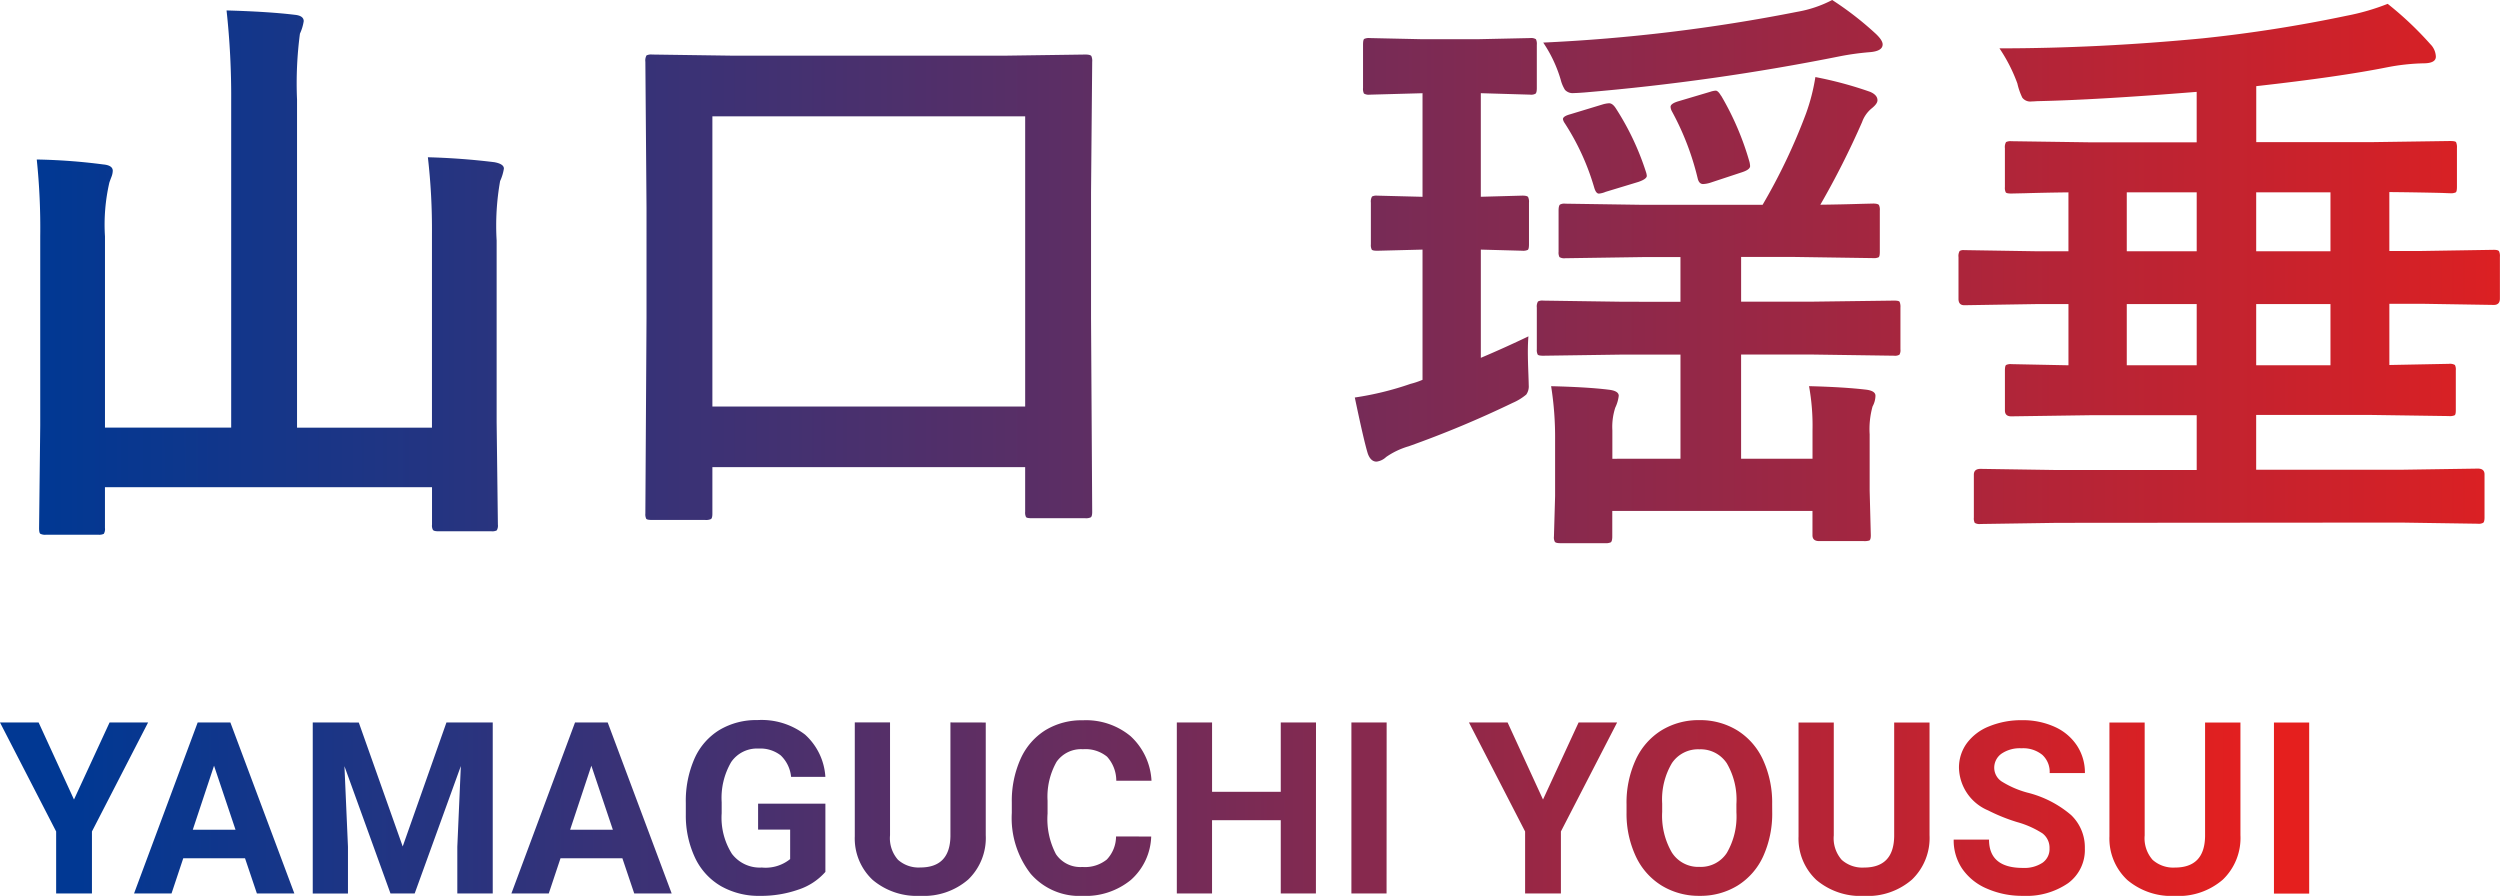 <svg id="txt-03" xmlns="http://www.w3.org/2000/svg" xmlns:xlink="http://www.w3.org/1999/xlink" width="125.701" height="45.043" viewBox="0 0 125.701 45.043">
  <defs>
    <linearGradient id="linear-gradient" x1="0.977" y1="1" x2="0" y2="1" gradientUnits="objectBoundingBox">
      <stop offset="0" stop-color="#e51f1e"/>
      <stop offset="1" stop-color="#013893"/>
    </linearGradient>
    <linearGradient id="linear-gradient-2" x1="1" x2="0.032" xlink:href="#linear-gradient"/>
  </defs>
  <path id="txt-main" d="M24.28-27.243q1.678.044,3.341.248.481.088.481.321a2.346,2.346,0,0,1-.19.627,12.863,12.863,0,0,0-.175,2.991v9.147L27.8-8.773a.462.462,0,0,1-.058.292.5.5,0,0,1-.263.044h-2.67q-.233,0-.277-.073a.456.456,0,0,1-.044-.263v-1.882H8.043V-8.6a.462.462,0,0,1-.058.292.545.545,0,0,1-.277.044H5.081a.515.515,0,0,1-.292-.051q-.058-.051-.058-.284l.058-5.165v-9.5a33.206,33.206,0,0,0-.175-3.866,29.459,29.459,0,0,1,3.341.248q.481.044.481.321a.927.927,0,0,1-.073.321q-.088.233-.1.277a9.451,9.451,0,0,0-.219,2.7v9.614h6.346V-30.073a39.61,39.61,0,0,0-.233-4.552q2.1.058,3.428.219.452.044.452.321a2.346,2.346,0,0,1-.19.627,19.014,19.014,0,0,0-.146,3.312v16.5h6.784v-9.716A31.812,31.812,0,0,0,24.28-27.243ZM38.22-9.007H35.536q-.233,0-.277-.058a.5.5,0,0,1-.044-.263l.058-9.833V-24.69l-.058-7.353a.532.532,0,0,1,.058-.321.545.545,0,0,1,.277-.044l4.114.058H53.232l4.1-.058q.248,0,.306.073a.589.589,0,0,1,.044.292l-.058,6.565v6.317l.058,9.746q0,.233-.073.277a.545.545,0,0,1-.277.044h-2.7q-.233,0-.277-.058a.5.5,0,0,1-.044-.263v-2.247H38.585v2.334q0,.233-.073.277A.589.589,0,0,1,38.22-9.007ZM38.585-29.3v14.589H54.312V-29.3ZM74.291-16.053V-22.6l-2.276.058q-.233,0-.277-.058a.5.5,0,0,1-.044-.263v-2.1a.5.5,0,0,1,.058-.306.5.5,0,0,1,.263-.044l2.276.058v-5.208l-2.655.073a.462.462,0,0,1-.292-.058.545.545,0,0,1-.044-.277V-32.9q0-.248.058-.292a.545.545,0,0,1,.277-.044l2.655.058h2.757l2.655-.058a.462.462,0,0,1,.292.058.545.545,0,0,1,.044.277v2.174q0,.248-.073.292a.456.456,0,0,1-.263.044l-2.48-.073v5.208l2.086-.058q.248,0,.292.073a.545.545,0,0,1,.044.277v2.1q0,.233-.058.277a.544.544,0,0,1-.277.044L77.223-22.6v5.442q1.182-.5,2.393-1.08-.029.336-.029.788,0,.394.029,1.153.015.423.015.511a.711.711,0,0,1-.124.474,2.755,2.755,0,0,1-.678.416A52.487,52.487,0,0,1,73.6-12.712a3.875,3.875,0,0,0-1.138.54.859.859,0,0,1-.481.233q-.292,0-.438-.394-.19-.6-.657-2.83a15.367,15.367,0,0,0,2.8-.686A3.9,3.9,0,0,0,74.291-16.053Zm12.97,3.968v-5.237H84.415l-4.056.058q-.233,0-.277-.058a.5.5,0,0,1-.044-.263v-2.1a.5.5,0,0,1,.058-.306.456.456,0,0,1,.263-.044l4.056.058H87.26v-2.247H85.407l-3.939.058a.462.462,0,0,1-.292-.058.5.5,0,0,1-.044-.263v-2.072q0-.248.073-.306a.456.456,0,0,1,.263-.044l3.939.058h5.982a29.467,29.467,0,0,0,2.188-4.6,9.875,9.875,0,0,0,.467-1.824,19.2,19.2,0,0,1,2.757.744q.365.16.365.423,0,.175-.292.408a1.569,1.569,0,0,0-.481.686,42.27,42.27,0,0,1-2.1,4.158q1.138-.015,2.042-.044l.613-.015q.233,0,.292.073a.545.545,0,0,1,.044.277v2.072q0,.233-.058.277a.545.545,0,0,1-.277.044l-3.939-.058h-2.7v2.247h3.618L98-20.036q.233,0,.277.058a.643.643,0,0,1,.044.292v2.1a.439.439,0,0,1-.051.27.438.438,0,0,1-.27.051l-4.07-.058H90.309v5.237H93.9v-1.43a11.068,11.068,0,0,0-.175-2.218q1.736.044,2.859.175.481.058.481.306a1.155,1.155,0,0,1-.146.54,4.238,4.238,0,0,0-.146,1.4v2.83l.058,2.247q0,.219-.073.263a.853.853,0,0,1-.292.029H94.234q-.336,0-.336-.292V-9.459H83.832v1.284q0,.233-.073.292a.589.589,0,0,1-.292.044H81.22q-.233,0-.277-.073a.456.456,0,0,1-.044-.263l.058-2.028v-2.845a16.371,16.371,0,0,0-.2-2.684q1.824.044,2.889.175.511.058.511.306a1.884,1.884,0,0,1-.175.6,3.131,3.131,0,0,0-.146,1.138v1.43ZM94.89-35.15a16.157,16.157,0,0,1,2.2,1.707q.336.321.336.525,0,.35-.686.394a13.645,13.645,0,0,0-1.444.2A114.046,114.046,0,0,1,82.431-30.5q-.379.029-.525.029a.53.53,0,0,1-.452-.16,1.814,1.814,0,0,1-.219-.525,6.745,6.745,0,0,0-.875-1.853,86.275,86.275,0,0,0,12.765-1.546A6.02,6.02,0,0,0,94.89-35.15ZM84.007-29.709a13.491,13.491,0,0,1,1.517,3.2.85.85,0,0,1,.044.2q0,.16-.423.306l-1.649.5a1.119,1.119,0,0,1-.336.088q-.146,0-.233-.292a12.193,12.193,0,0,0-1.488-3.253.508.508,0,0,1-.088-.2q0-.146.379-.248L83.35-29.9a1.408,1.408,0,0,1,.321-.058Q83.846-29.957,84.007-29.709Zm5.3-.627A14.245,14.245,0,0,1,90.733-27a1.23,1.23,0,0,1,.029.2q0,.175-.394.306l-1.634.54a1.417,1.417,0,0,1-.336.058q-.19,0-.263-.248a13.677,13.677,0,0,0-1.3-3.4.565.565,0,0,1-.073-.233q0-.16.379-.277l1.619-.481a1.074,1.074,0,0,1,.277-.058Q89.157-30.584,89.3-30.336ZM106.2-8.861l-3.852.058a.462.462,0,0,1-.292-.058.5.5,0,0,1-.044-.263v-2.159q0-.292.336-.292l3.852.058h7.017v-2.757h-5.252l-4.07.058q-.321,0-.321-.292V-16.52q0-.233.058-.277a.5.5,0,0,1,.263-.044l2.874.058v-3.078h-1.59l-3.647.058q-.292,0-.292-.321v-2.1a.5.5,0,0,1,.058-.306.381.381,0,0,1,.233-.044l3.647.058h1.59v-2.962q-1.211.015-2.188.044l-.686.015q-.233,0-.277-.058a.5.5,0,0,1-.044-.263V-27.7a.5.5,0,0,1,.058-.306.5.5,0,0,1,.263-.044l4.07.058h5.252v-2.539q-5.092.408-8.009.467-.219.015-.292.015a.506.506,0,0,1-.467-.19,3.3,3.3,0,0,1-.248-.715,8.116,8.116,0,0,0-.9-1.765q4.96,0,10.183-.5a71,71,0,0,0,7.265-1.138,11.389,11.389,0,0,0,2.072-.6,16.983,16.983,0,0,1,2.145,2.028.935.935,0,0,1,.277.627q0,.336-.627.336a10.663,10.663,0,0,0-1.824.2q-2.407.481-6.58.948v2.816h5.7l4.041-.058q.263,0,.306.058a.643.643,0,0,1,.044.292v1.955q0,.233-.058.277a.588.588,0,0,1-.292.044q-.044,0-.394-.015-1.182-.029-2.655-.044v2.962h1.619l3.633-.058q.219,0,.263.073a.545.545,0,0,1,.044.277v2.1q0,.321-.306.321l-3.633-.058h-1.619v3.078l2.991-.058a.5.5,0,0,1,.306.058.5.5,0,0,1,.044.263v2.013q0,.2-.051.248a.585.585,0,0,1-.3.044l-4.041-.058h-5.646v2.757h7.265l3.881-.058q.336,0,.336.292v2.159q0,.233-.073.277a.456.456,0,0,1-.263.044l-3.881-.058Zm10.008-7.922h3.735v-3.078h-3.735Zm0-5.734h3.735v-2.962h-3.735Zm-6.507,5.734h3.516v-3.078h-3.516Zm0-5.734h3.516v-2.962h-3.516Z" transform="translate(-2.766 35.15)" fill="url(#linear-gradient)"/>
  <path id="txt-main-e" d="M3.737-8.26l1.789-3.874H7.463L4.64-6.654v3.118h-1.8V-6.654L.017-12.134H1.959Zm8.6,2.953H9.231L8.641-3.536H6.757l3.2-8.6H11.6l3.218,8.6H12.934ZM9.71-6.742h2.149L10.779-9.961Zm8.347-5.391L20.265-5.9l2.2-6.236h2.327v8.6H23.011v-2.35l.177-4.057L20.867-3.536H19.651l-2.315-6.4.177,4.051v2.35H15.742v-8.6ZM31.31-5.308H28.2l-.591,1.772H25.73l3.2-8.6h1.642l3.218,8.6H31.907ZM28.683-6.742h2.149L29.751-9.961Zm12.835,2.12a3.075,3.075,0,0,1-1.352.889,5.663,5.663,0,0,1-1.937.316,3.837,3.837,0,0,1-1.958-.487,3.249,3.249,0,0,1-1.3-1.414A4.978,4.978,0,0,1,34.5-7.5v-.585a5.286,5.286,0,0,1,.434-2.229,3.211,3.211,0,0,1,1.252-1.441,3.606,3.606,0,0,1,1.916-.5,3.591,3.591,0,0,1,2.392.729A3.117,3.117,0,0,1,41.517-9.4H39.793a1.714,1.714,0,0,0-.523-1.081,1.669,1.669,0,0,0-1.113-.342,1.571,1.571,0,0,0-1.376.679,3.571,3.571,0,0,0-.478,2.02v.549a3.4,3.4,0,0,0,.514,2.043,1.759,1.759,0,0,0,1.506.691,1.965,1.965,0,0,0,1.423-.425V-6.748H38.134V-8.053h3.384Zm8.063-7.511v5.663A2.9,2.9,0,0,1,48.7-4.239a3.4,3.4,0,0,1-2.412.821,3.442,3.442,0,0,1-2.392-.8,2.85,2.85,0,0,1-.9-2.191v-5.728h1.772v5.675a1.638,1.638,0,0,0,.4,1.231,1.553,1.553,0,0,0,1.119.387q1.494,0,1.518-1.571v-5.722ZM57.9-6.4a3.042,3.042,0,0,1-1.025,2.185,3.6,3.6,0,0,1-2.436.8,3.235,3.235,0,0,1-2.6-1.113,4.564,4.564,0,0,1-.948-3.056v-.526a5.154,5.154,0,0,1,.437-2.185,3.275,3.275,0,0,1,1.249-1.45,3.5,3.5,0,0,1,1.887-.5,3.505,3.505,0,0,1,2.4.8,3.27,3.27,0,0,1,1.051,2.238H56.144a1.8,1.8,0,0,0-.464-1.208,1.717,1.717,0,0,0-1.213-.375,1.505,1.505,0,0,0-1.326.635A3.558,3.558,0,0,0,52.689-8.2v.65a3.808,3.808,0,0,0,.422,2.037,1.477,1.477,0,0,0,1.332.644,1.749,1.749,0,0,0,1.225-.375,1.694,1.694,0,0,0,.464-1.16Zm8.282,2.864H64.414V-7.221H60.959v3.685H59.188v-8.6h1.772V-8.65h3.454v-3.484h1.772Zm3.552,0H67.966v-8.6h1.772ZM77.6-8.26l1.789-3.874h1.937L78.5-6.654v3.118H76.7V-6.654l-2.823-5.48h1.943Zm11.524.62a5.19,5.19,0,0,1-.449,2.226,3.38,3.38,0,0,1-1.284,1.476,3.553,3.553,0,0,1-1.916.52,3.577,3.577,0,0,1-1.907-.514,3.413,3.413,0,0,1-1.3-1.467A5.042,5.042,0,0,1,81.8-7.593v-.425a5.163,5.163,0,0,1,.458-2.235,3.407,3.407,0,0,1,1.293-1.482,3.557,3.557,0,0,1,1.91-.517,3.557,3.557,0,0,1,1.91.517,3.407,3.407,0,0,1,1.293,1.482,5.148,5.148,0,0,1,.458,2.229Zm-1.8-.39a3.618,3.618,0,0,0-.484-2.055,1.578,1.578,0,0,0-1.382-.7,1.579,1.579,0,0,0-1.376.694,3.577,3.577,0,0,0-.49,2.034v.419A3.663,3.663,0,0,0,84.077-5.6a1.574,1.574,0,0,0,1.394.726,1.56,1.56,0,0,0,1.37-.7,3.642,3.642,0,0,0,.484-2.04Zm9.711-4.1v5.663a2.9,2.9,0,0,1-.883,2.232,3.4,3.4,0,0,1-2.412.821,3.442,3.442,0,0,1-2.392-.8,2.85,2.85,0,0,1-.9-2.191v-5.728h1.772v5.675a1.638,1.638,0,0,0,.4,1.231,1.553,1.553,0,0,0,1.119.387q1.494,0,1.518-1.571v-5.722Zm6.032,6.342a.909.909,0,0,0-.354-.771,4.647,4.647,0,0,0-1.275-.567,9.041,9.041,0,0,1-1.459-.588,2.383,2.383,0,0,1-1.464-2.132,2.076,2.076,0,0,1,.393-1.243,2.562,2.562,0,0,1,1.128-.853,4.245,4.245,0,0,1,1.65-.307,3.864,3.864,0,0,1,1.642.334,2.614,2.614,0,0,1,1.119.942,2.464,2.464,0,0,1,.4,1.382h-1.772a1.159,1.159,0,0,0-.372-.918,1.529,1.529,0,0,0-1.045-.328,1.634,1.634,0,0,0-1.01.275.866.866,0,0,0-.36.723.83.83,0,0,0,.422.7,4.77,4.77,0,0,0,1.243.531,5.371,5.371,0,0,1,2.2,1.128,2.246,2.246,0,0,1,.691,1.677A2.069,2.069,0,0,1,104-4.053a3.7,3.7,0,0,1-2.273.635,4.39,4.39,0,0,1-1.807-.363,2.859,2.859,0,0,1-1.243-1,2.548,2.548,0,0,1-.428-1.464h1.777q0,1.423,1.7,1.423a1.654,1.654,0,0,0,.986-.257A.836.836,0,0,0,103.068-5.792Zm9.6-6.342v5.663a2.9,2.9,0,0,1-.883,2.232,3.4,3.4,0,0,1-2.412.821,3.442,3.442,0,0,1-2.392-.8,2.85,2.85,0,0,1-.9-2.191v-5.728h1.772v5.675a1.638,1.638,0,0,0,.4,1.231,1.553,1.553,0,0,0,1.119.387q1.494,0,1.518-1.571v-5.722Zm3.457,8.6h-1.772v-8.6h1.772Z" transform="translate(-0.017 48.461)" fill="url(#linear-gradient-2)"/>
</svg>
